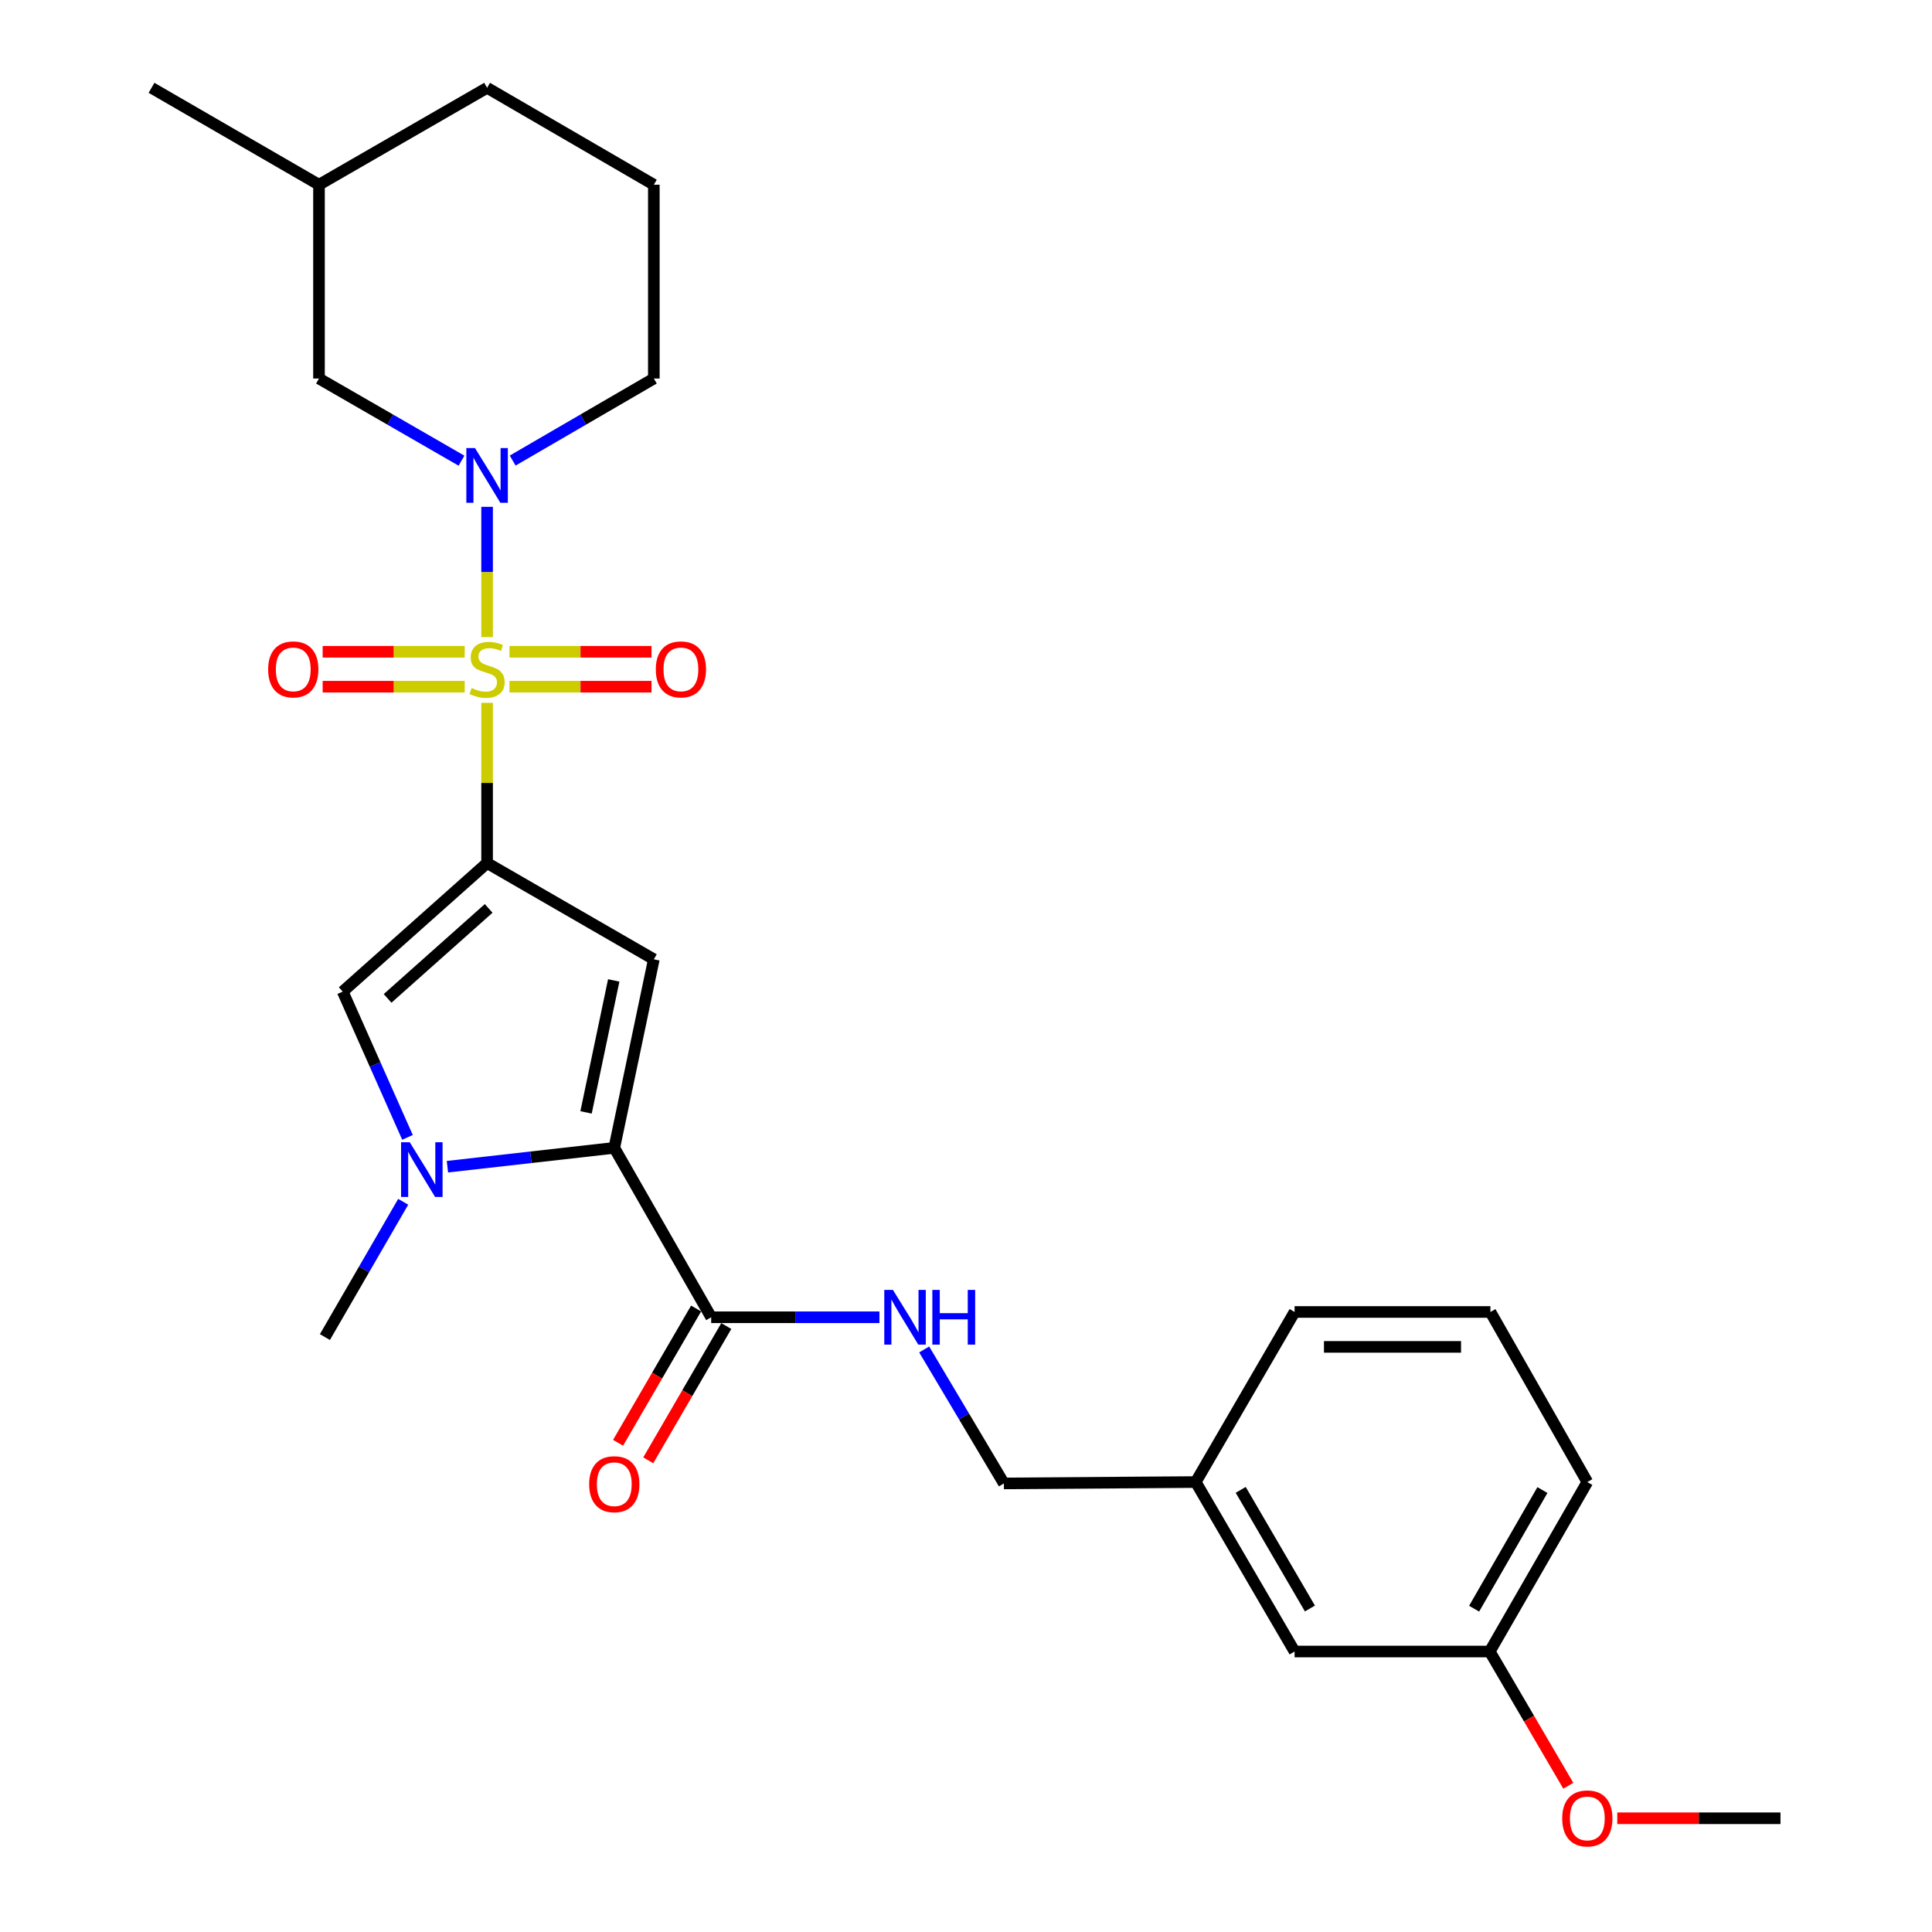 <?xml version='1.0' encoding='iso-8859-1'?>
<svg version='1.1' baseProfile='full'
              xmlns='http://www.w3.org/2000/svg'
                      xmlns:rdkit='http://www.rdkit.org/xml'
                      xmlns:xlink='http://www.w3.org/1999/xlink'
                  xml:space='preserve'
width='1000px' height='1000px' viewBox='0 0 1000 1000'>
<!-- END OF HEADER -->
<rect style='opacity:1.0;fill:#FFFFFF;stroke:none' width='1000' height='1000' x='0' y='0'> </rect>
<path class='bond-0' d='M 252.12,363.784 L 252.12,405.25' style='fill:none;fill-rule:evenodd;stroke:#CCCC00;stroke-width:6px;stroke-linecap:butt;stroke-linejoin:miter;stroke-opacity:1' />
<path class='bond-0' d='M 252.12,405.25 L 252.12,446.716' style='fill:none;fill-rule:evenodd;stroke:#000000;stroke-width:6px;stroke-linecap:butt;stroke-linejoin:miter;stroke-opacity:1' />
<path class='bond-3' d='M 252.12,329.768 L 252.12,296.053' style='fill:none;fill-rule:evenodd;stroke:#CCCC00;stroke-width:6px;stroke-linecap:butt;stroke-linejoin:miter;stroke-opacity:1' />
<path class='bond-3' d='M 252.12,296.053 L 252.12,262.338' style='fill:none;fill-rule:evenodd;stroke:#0000FF;stroke-width:6px;stroke-linecap:butt;stroke-linejoin:miter;stroke-opacity:1' />
<path class='bond-7' d='M 240.532,337.36 L 203.77,337.36' style='fill:none;fill-rule:evenodd;stroke:#CCCC00;stroke-width:6px;stroke-linecap:butt;stroke-linejoin:miter;stroke-opacity:1' />
<path class='bond-7' d='M 203.77,337.36 L 167.008,337.36' style='fill:none;fill-rule:evenodd;stroke:#FF0000;stroke-width:6px;stroke-linecap:butt;stroke-linejoin:miter;stroke-opacity:1' />
<path class='bond-7' d='M 240.532,355.432 L 203.77,355.432' style='fill:none;fill-rule:evenodd;stroke:#CCCC00;stroke-width:6px;stroke-linecap:butt;stroke-linejoin:miter;stroke-opacity:1' />
<path class='bond-7' d='M 203.77,355.432 L 167.008,355.432' style='fill:none;fill-rule:evenodd;stroke:#FF0000;stroke-width:6px;stroke-linecap:butt;stroke-linejoin:miter;stroke-opacity:1' />
<path class='bond-8' d='M 263.708,355.432 L 300.466,355.432' style='fill:none;fill-rule:evenodd;stroke:#CCCC00;stroke-width:6px;stroke-linecap:butt;stroke-linejoin:miter;stroke-opacity:1' />
<path class='bond-8' d='M 300.466,355.432 L 337.223,355.432' style='fill:none;fill-rule:evenodd;stroke:#FF0000;stroke-width:6px;stroke-linecap:butt;stroke-linejoin:miter;stroke-opacity:1' />
<path class='bond-8' d='M 263.708,337.36 L 300.466,337.36' style='fill:none;fill-rule:evenodd;stroke:#CCCC00;stroke-width:6px;stroke-linecap:butt;stroke-linejoin:miter;stroke-opacity:1' />
<path class='bond-8' d='M 300.466,337.36 L 337.223,337.36' style='fill:none;fill-rule:evenodd;stroke:#FF0000;stroke-width:6px;stroke-linecap:butt;stroke-linejoin:miter;stroke-opacity:1' />
<path class='bond-1' d='M 252.12,446.716 L 338.425,496.535' style='fill:none;fill-rule:evenodd;stroke:#000000;stroke-width:6px;stroke-linecap:butt;stroke-linejoin:miter;stroke-opacity:1' />
<path class='bond-5' d='M 252.12,446.716 L 177.392,513.252' style='fill:none;fill-rule:evenodd;stroke:#000000;stroke-width:6px;stroke-linecap:butt;stroke-linejoin:miter;stroke-opacity:1' />
<path class='bond-5' d='M 252.929,470.194 L 200.619,516.769' style='fill:none;fill-rule:evenodd;stroke:#000000;stroke-width:6px;stroke-linecap:butt;stroke-linejoin:miter;stroke-opacity:1' />
<path class='bond-2' d='M 338.425,496.535 L 317.953,594.125' style='fill:none;fill-rule:evenodd;stroke:#000000;stroke-width:6px;stroke-linecap:butt;stroke-linejoin:miter;stroke-opacity:1' />
<path class='bond-2' d='M 317.667,507.463 L 303.337,575.776' style='fill:none;fill-rule:evenodd;stroke:#000000;stroke-width:6px;stroke-linecap:butt;stroke-linejoin:miter;stroke-opacity:1' />
<path class='bond-6' d='M 317.953,594.125 L 368.113,681.815' style='fill:none;fill-rule:evenodd;stroke:#000000;stroke-width:6px;stroke-linecap:butt;stroke-linejoin:miter;stroke-opacity:1' />
<path class='bond-27' d='M 317.953,594.125 L 274.768,599.004' style='fill:none;fill-rule:evenodd;stroke:#000000;stroke-width:6px;stroke-linecap:butt;stroke-linejoin:miter;stroke-opacity:1' />
<path class='bond-27' d='M 274.768,599.004 L 231.582,603.883' style='fill:none;fill-rule:evenodd;stroke:#0000FF;stroke-width:6px;stroke-linecap:butt;stroke-linejoin:miter;stroke-opacity:1' />
<path class='bond-10' d='M 238.87,238.446 L 201.991,217.186' style='fill:none;fill-rule:evenodd;stroke:#0000FF;stroke-width:6px;stroke-linecap:butt;stroke-linejoin:miter;stroke-opacity:1' />
<path class='bond-10' d='M 201.991,217.186 L 165.113,195.925' style='fill:none;fill-rule:evenodd;stroke:#000000;stroke-width:6px;stroke-linecap:butt;stroke-linejoin:miter;stroke-opacity:1' />
<path class='bond-13' d='M 265.356,238.393 L 301.89,217.159' style='fill:none;fill-rule:evenodd;stroke:#0000FF;stroke-width:6px;stroke-linecap:butt;stroke-linejoin:miter;stroke-opacity:1' />
<path class='bond-13' d='M 301.89,217.159 L 338.425,195.925' style='fill:none;fill-rule:evenodd;stroke:#000000;stroke-width:6px;stroke-linecap:butt;stroke-linejoin:miter;stroke-opacity:1' />
<path class='bond-4' d='M 210.922,588.699 L 194.157,550.976' style='fill:none;fill-rule:evenodd;stroke:#0000FF;stroke-width:6px;stroke-linecap:butt;stroke-linejoin:miter;stroke-opacity:1' />
<path class='bond-4' d='M 194.157,550.976 L 177.392,513.252' style='fill:none;fill-rule:evenodd;stroke:#000000;stroke-width:6px;stroke-linecap:butt;stroke-linejoin:miter;stroke-opacity:1' />
<path class='bond-14' d='M 208.693,622.044 L 188.434,657.055' style='fill:none;fill-rule:evenodd;stroke:#0000FF;stroke-width:6px;stroke-linecap:butt;stroke-linejoin:miter;stroke-opacity:1' />
<path class='bond-14' d='M 188.434,657.055 L 168.175,692.066' style='fill:none;fill-rule:evenodd;stroke:#000000;stroke-width:6px;stroke-linecap:butt;stroke-linejoin:miter;stroke-opacity:1' />
<path class='bond-9' d='M 368.113,681.815 L 411.655,681.815' style='fill:none;fill-rule:evenodd;stroke:#000000;stroke-width:6px;stroke-linecap:butt;stroke-linejoin:miter;stroke-opacity:1' />
<path class='bond-9' d='M 411.655,681.815 L 455.196,681.815' style='fill:none;fill-rule:evenodd;stroke:#0000FF;stroke-width:6px;stroke-linecap:butt;stroke-linejoin:miter;stroke-opacity:1' />
<path class='bond-11' d='M 360.301,677.275 L 340.106,712.029' style='fill:none;fill-rule:evenodd;stroke:#000000;stroke-width:6px;stroke-linecap:butt;stroke-linejoin:miter;stroke-opacity:1' />
<path class='bond-11' d='M 340.106,712.029 L 319.912,746.784' style='fill:none;fill-rule:evenodd;stroke:#FF0000;stroke-width:6px;stroke-linecap:butt;stroke-linejoin:miter;stroke-opacity:1' />
<path class='bond-11' d='M 375.926,686.355 L 355.732,721.109' style='fill:none;fill-rule:evenodd;stroke:#000000;stroke-width:6px;stroke-linecap:butt;stroke-linejoin:miter;stroke-opacity:1' />
<path class='bond-11' d='M 355.732,721.109 L 335.537,755.863' style='fill:none;fill-rule:evenodd;stroke:#FF0000;stroke-width:6px;stroke-linecap:butt;stroke-linejoin:miter;stroke-opacity:1' />
<path class='bond-12' d='M 478.356,698.477 L 498.982,733.148' style='fill:none;fill-rule:evenodd;stroke:#0000FF;stroke-width:6px;stroke-linecap:butt;stroke-linejoin:miter;stroke-opacity:1' />
<path class='bond-12' d='M 498.982,733.148 L 519.608,767.818' style='fill:none;fill-rule:evenodd;stroke:#000000;stroke-width:6px;stroke-linecap:butt;stroke-linejoin:miter;stroke-opacity:1' />
<path class='bond-18' d='M 165.113,195.925 L 165.113,95.615' style='fill:none;fill-rule:evenodd;stroke:#000000;stroke-width:6px;stroke-linecap:butt;stroke-linejoin:miter;stroke-opacity:1' />
<path class='bond-16' d='M 519.608,767.818 L 618.905,767.105' style='fill:none;fill-rule:evenodd;stroke:#000000;stroke-width:6px;stroke-linecap:butt;stroke-linejoin:miter;stroke-opacity:1' />
<path class='bond-20' d='M 338.425,195.925 L 338.425,95.615' style='fill:none;fill-rule:evenodd;stroke:#000000;stroke-width:6px;stroke-linecap:butt;stroke-linejoin:miter;stroke-opacity:1' />
<path class='bond-15' d='M 670.079,854.826 L 618.905,767.105' style='fill:none;fill-rule:evenodd;stroke:#000000;stroke-width:6px;stroke-linecap:butt;stroke-linejoin:miter;stroke-opacity:1' />
<path class='bond-15' d='M 678.013,832.561 L 642.191,771.157' style='fill:none;fill-rule:evenodd;stroke:#000000;stroke-width:6px;stroke-linecap:butt;stroke-linejoin:miter;stroke-opacity:1' />
<path class='bond-17' d='M 670.079,854.826 L 771.092,854.826' style='fill:none;fill-rule:evenodd;stroke:#000000;stroke-width:6px;stroke-linecap:butt;stroke-linejoin:miter;stroke-opacity:1' />
<path class='bond-22' d='M 618.905,767.105 L 670.079,679.074' style='fill:none;fill-rule:evenodd;stroke:#000000;stroke-width:6px;stroke-linecap:butt;stroke-linejoin:miter;stroke-opacity:1' />
<path class='bond-19' d='M 771.092,854.826 L 791.422,889.568' style='fill:none;fill-rule:evenodd;stroke:#000000;stroke-width:6px;stroke-linecap:butt;stroke-linejoin:miter;stroke-opacity:1' />
<path class='bond-19' d='M 791.422,889.568 L 811.752,924.31' style='fill:none;fill-rule:evenodd;stroke:#FF0000;stroke-width:6px;stroke-linecap:butt;stroke-linejoin:miter;stroke-opacity:1' />
<path class='bond-29' d='M 771.092,854.826 L 821.594,767.105' style='fill:none;fill-rule:evenodd;stroke:#000000;stroke-width:6px;stroke-linecap:butt;stroke-linejoin:miter;stroke-opacity:1' />
<path class='bond-29' d='M 763.005,832.651 L 798.357,771.247' style='fill:none;fill-rule:evenodd;stroke:#000000;stroke-width:6px;stroke-linecap:butt;stroke-linejoin:miter;stroke-opacity:1' />
<path class='bond-26' d='M 165.113,95.615 L 78.427,45.455' style='fill:none;fill-rule:evenodd;stroke:#000000;stroke-width:6px;stroke-linecap:butt;stroke-linejoin:miter;stroke-opacity:1' />
<path class='bond-28' d='M 165.113,95.615 L 252.12,45.455' style='fill:none;fill-rule:evenodd;stroke:#000000;stroke-width:6px;stroke-linecap:butt;stroke-linejoin:miter;stroke-opacity:1' />
<path class='bond-25' d='M 837.093,941.13 L 879.333,941.13' style='fill:none;fill-rule:evenodd;stroke:#FF0000;stroke-width:6px;stroke-linecap:butt;stroke-linejoin:miter;stroke-opacity:1' />
<path class='bond-25' d='M 879.333,941.13 L 921.573,941.13' style='fill:none;fill-rule:evenodd;stroke:#000000;stroke-width:6px;stroke-linecap:butt;stroke-linejoin:miter;stroke-opacity:1' />
<path class='bond-24' d='M 338.425,95.615 L 252.12,45.455' style='fill:none;fill-rule:evenodd;stroke:#000000;stroke-width:6px;stroke-linecap:butt;stroke-linejoin:miter;stroke-opacity:1' />
<path class='bond-21' d='M 771.434,679.074 L 670.079,679.074' style='fill:none;fill-rule:evenodd;stroke:#000000;stroke-width:6px;stroke-linecap:butt;stroke-linejoin:miter;stroke-opacity:1' />
<path class='bond-21' d='M 756.23,697.146 L 685.282,697.146' style='fill:none;fill-rule:evenodd;stroke:#000000;stroke-width:6px;stroke-linecap:butt;stroke-linejoin:miter;stroke-opacity:1' />
<path class='bond-23' d='M 771.434,679.074 L 821.594,767.105' style='fill:none;fill-rule:evenodd;stroke:#000000;stroke-width:6px;stroke-linecap:butt;stroke-linejoin:miter;stroke-opacity:1' />
<path  class='atom-0' d='M 244.12 356.116
Q 244.44 356.236, 245.76 356.796
Q 247.08 357.356, 248.52 357.716
Q 250 358.036, 251.44 358.036
Q 254.12 358.036, 255.68 356.756
Q 257.24 355.436, 257.24 353.156
Q 257.24 351.596, 256.44 350.636
Q 255.68 349.676, 254.48 349.156
Q 253.28 348.636, 251.28 348.036
Q 248.76 347.276, 247.24 346.556
Q 245.76 345.836, 244.68 344.316
Q 243.64 342.796, 243.64 340.236
Q 243.64 336.676, 246.04 334.476
Q 248.48 332.276, 253.28 332.276
Q 256.56 332.276, 260.28 333.836
L 259.36 336.916
Q 255.96 335.516, 253.4 335.516
Q 250.64 335.516, 249.12 336.676
Q 247.6 337.796, 247.64 339.756
Q 247.64 341.276, 248.4 342.196
Q 249.2 343.116, 250.32 343.636
Q 251.48 344.156, 253.4 344.756
Q 255.96 345.556, 257.48 346.356
Q 259 347.156, 260.08 348.796
Q 261.2 350.396, 261.2 353.156
Q 261.2 357.076, 258.56 359.196
Q 255.96 361.276, 251.6 361.276
Q 249.08 361.276, 247.16 360.716
Q 245.28 360.196, 243.04 359.276
L 244.12 356.116
' fill='#CCCC00'/>
<path  class='atom-4' d='M 245.86 231.925
L 255.14 246.925
Q 256.06 248.405, 257.54 251.085
Q 259.02 253.765, 259.1 253.925
L 259.1 231.925
L 262.86 231.925
L 262.86 260.245
L 258.98 260.245
L 249.02 243.845
Q 247.86 241.925, 246.62 239.725
Q 245.42 237.525, 245.06 236.845
L 245.06 260.245
L 241.38 260.245
L 241.38 231.925
L 245.86 231.925
' fill='#0000FF'/>
<path  class='atom-5' d='M 212.076 591.22
L 221.356 606.22
Q 222.276 607.7, 223.756 610.38
Q 225.236 613.06, 225.316 613.22
L 225.316 591.22
L 229.076 591.22
L 229.076 619.54
L 225.196 619.54
L 215.236 603.14
Q 214.076 601.22, 212.836 599.02
Q 211.636 596.82, 211.276 596.14
L 211.276 619.54
L 207.596 619.54
L 207.596 591.22
L 212.076 591.22
' fill='#0000FF'/>
<path  class='atom-8' d='M 138.79 346.476
Q 138.79 339.676, 142.15 335.876
Q 145.51 332.076, 151.79 332.076
Q 158.07 332.076, 161.43 335.876
Q 164.79 339.676, 164.79 346.476
Q 164.79 353.356, 161.39 357.276
Q 157.99 361.156, 151.79 361.156
Q 145.55 361.156, 142.15 357.276
Q 138.79 353.396, 138.79 346.476
M 151.79 357.956
Q 156.11 357.956, 158.43 355.076
Q 160.79 352.156, 160.79 346.476
Q 160.79 340.916, 158.43 338.116
Q 156.11 335.276, 151.79 335.276
Q 147.47 335.276, 145.11 338.076
Q 142.79 340.876, 142.79 346.476
Q 142.79 352.196, 145.11 355.076
Q 147.47 357.956, 151.79 357.956
' fill='#FF0000'/>
<path  class='atom-9' d='M 339.441 346.476
Q 339.441 339.676, 342.801 335.876
Q 346.161 332.076, 352.441 332.076
Q 358.721 332.076, 362.081 335.876
Q 365.441 339.676, 365.441 346.476
Q 365.441 353.356, 362.041 357.276
Q 358.641 361.156, 352.441 361.156
Q 346.201 361.156, 342.801 357.276
Q 339.441 353.396, 339.441 346.476
M 352.441 357.956
Q 356.761 357.956, 359.081 355.076
Q 361.441 352.156, 361.441 346.476
Q 361.441 340.916, 359.081 338.116
Q 356.761 335.276, 352.441 335.276
Q 348.121 335.276, 345.761 338.076
Q 343.441 340.876, 343.441 346.476
Q 343.441 352.196, 345.761 355.076
Q 348.121 357.956, 352.441 357.956
' fill='#FF0000'/>
<path  class='atom-10' d='M 462.184 667.655
L 471.464 682.655
Q 472.384 684.135, 473.864 686.815
Q 475.344 689.495, 475.424 689.655
L 475.424 667.655
L 479.184 667.655
L 479.184 695.975
L 475.304 695.975
L 465.344 679.575
Q 464.184 677.655, 462.944 675.455
Q 461.744 673.255, 461.384 672.575
L 461.384 695.975
L 457.704 695.975
L 457.704 667.655
L 462.184 667.655
' fill='#0000FF'/>
<path  class='atom-10' d='M 482.584 667.655
L 486.424 667.655
L 486.424 679.695
L 500.904 679.695
L 500.904 667.655
L 504.744 667.655
L 504.744 695.975
L 500.904 695.975
L 500.904 682.895
L 486.424 682.895
L 486.424 695.975
L 482.584 695.975
L 482.584 667.655
' fill='#0000FF'/>
<path  class='atom-12' d='M 304.953 768.22
Q 304.953 761.42, 308.313 757.62
Q 311.673 753.82, 317.953 753.82
Q 324.233 753.82, 327.593 757.62
Q 330.953 761.42, 330.953 768.22
Q 330.953 775.1, 327.553 779.02
Q 324.153 782.9, 317.953 782.9
Q 311.713 782.9, 308.313 779.02
Q 304.953 775.14, 304.953 768.22
M 317.953 779.7
Q 322.273 779.7, 324.593 776.82
Q 326.953 773.9, 326.953 768.22
Q 326.953 762.66, 324.593 759.86
Q 322.273 757.02, 317.953 757.02
Q 313.633 757.02, 311.273 759.82
Q 308.953 762.62, 308.953 768.22
Q 308.953 773.94, 311.273 776.82
Q 313.633 779.7, 317.953 779.7
' fill='#FF0000'/>
<path  class='atom-20' d='M 808.594 941.21
Q 808.594 934.41, 811.954 930.61
Q 815.314 926.81, 821.594 926.81
Q 827.874 926.81, 831.234 930.61
Q 834.594 934.41, 834.594 941.21
Q 834.594 948.09, 831.194 952.01
Q 827.794 955.89, 821.594 955.89
Q 815.354 955.89, 811.954 952.01
Q 808.594 948.13, 808.594 941.21
M 821.594 952.69
Q 825.914 952.69, 828.234 949.81
Q 830.594 946.89, 830.594 941.21
Q 830.594 935.65, 828.234 932.85
Q 825.914 930.01, 821.594 930.01
Q 817.274 930.01, 814.914 932.81
Q 812.594 935.61, 812.594 941.21
Q 812.594 946.93, 814.914 949.81
Q 817.274 952.69, 821.594 952.69
' fill='#FF0000'/>
</svg>
